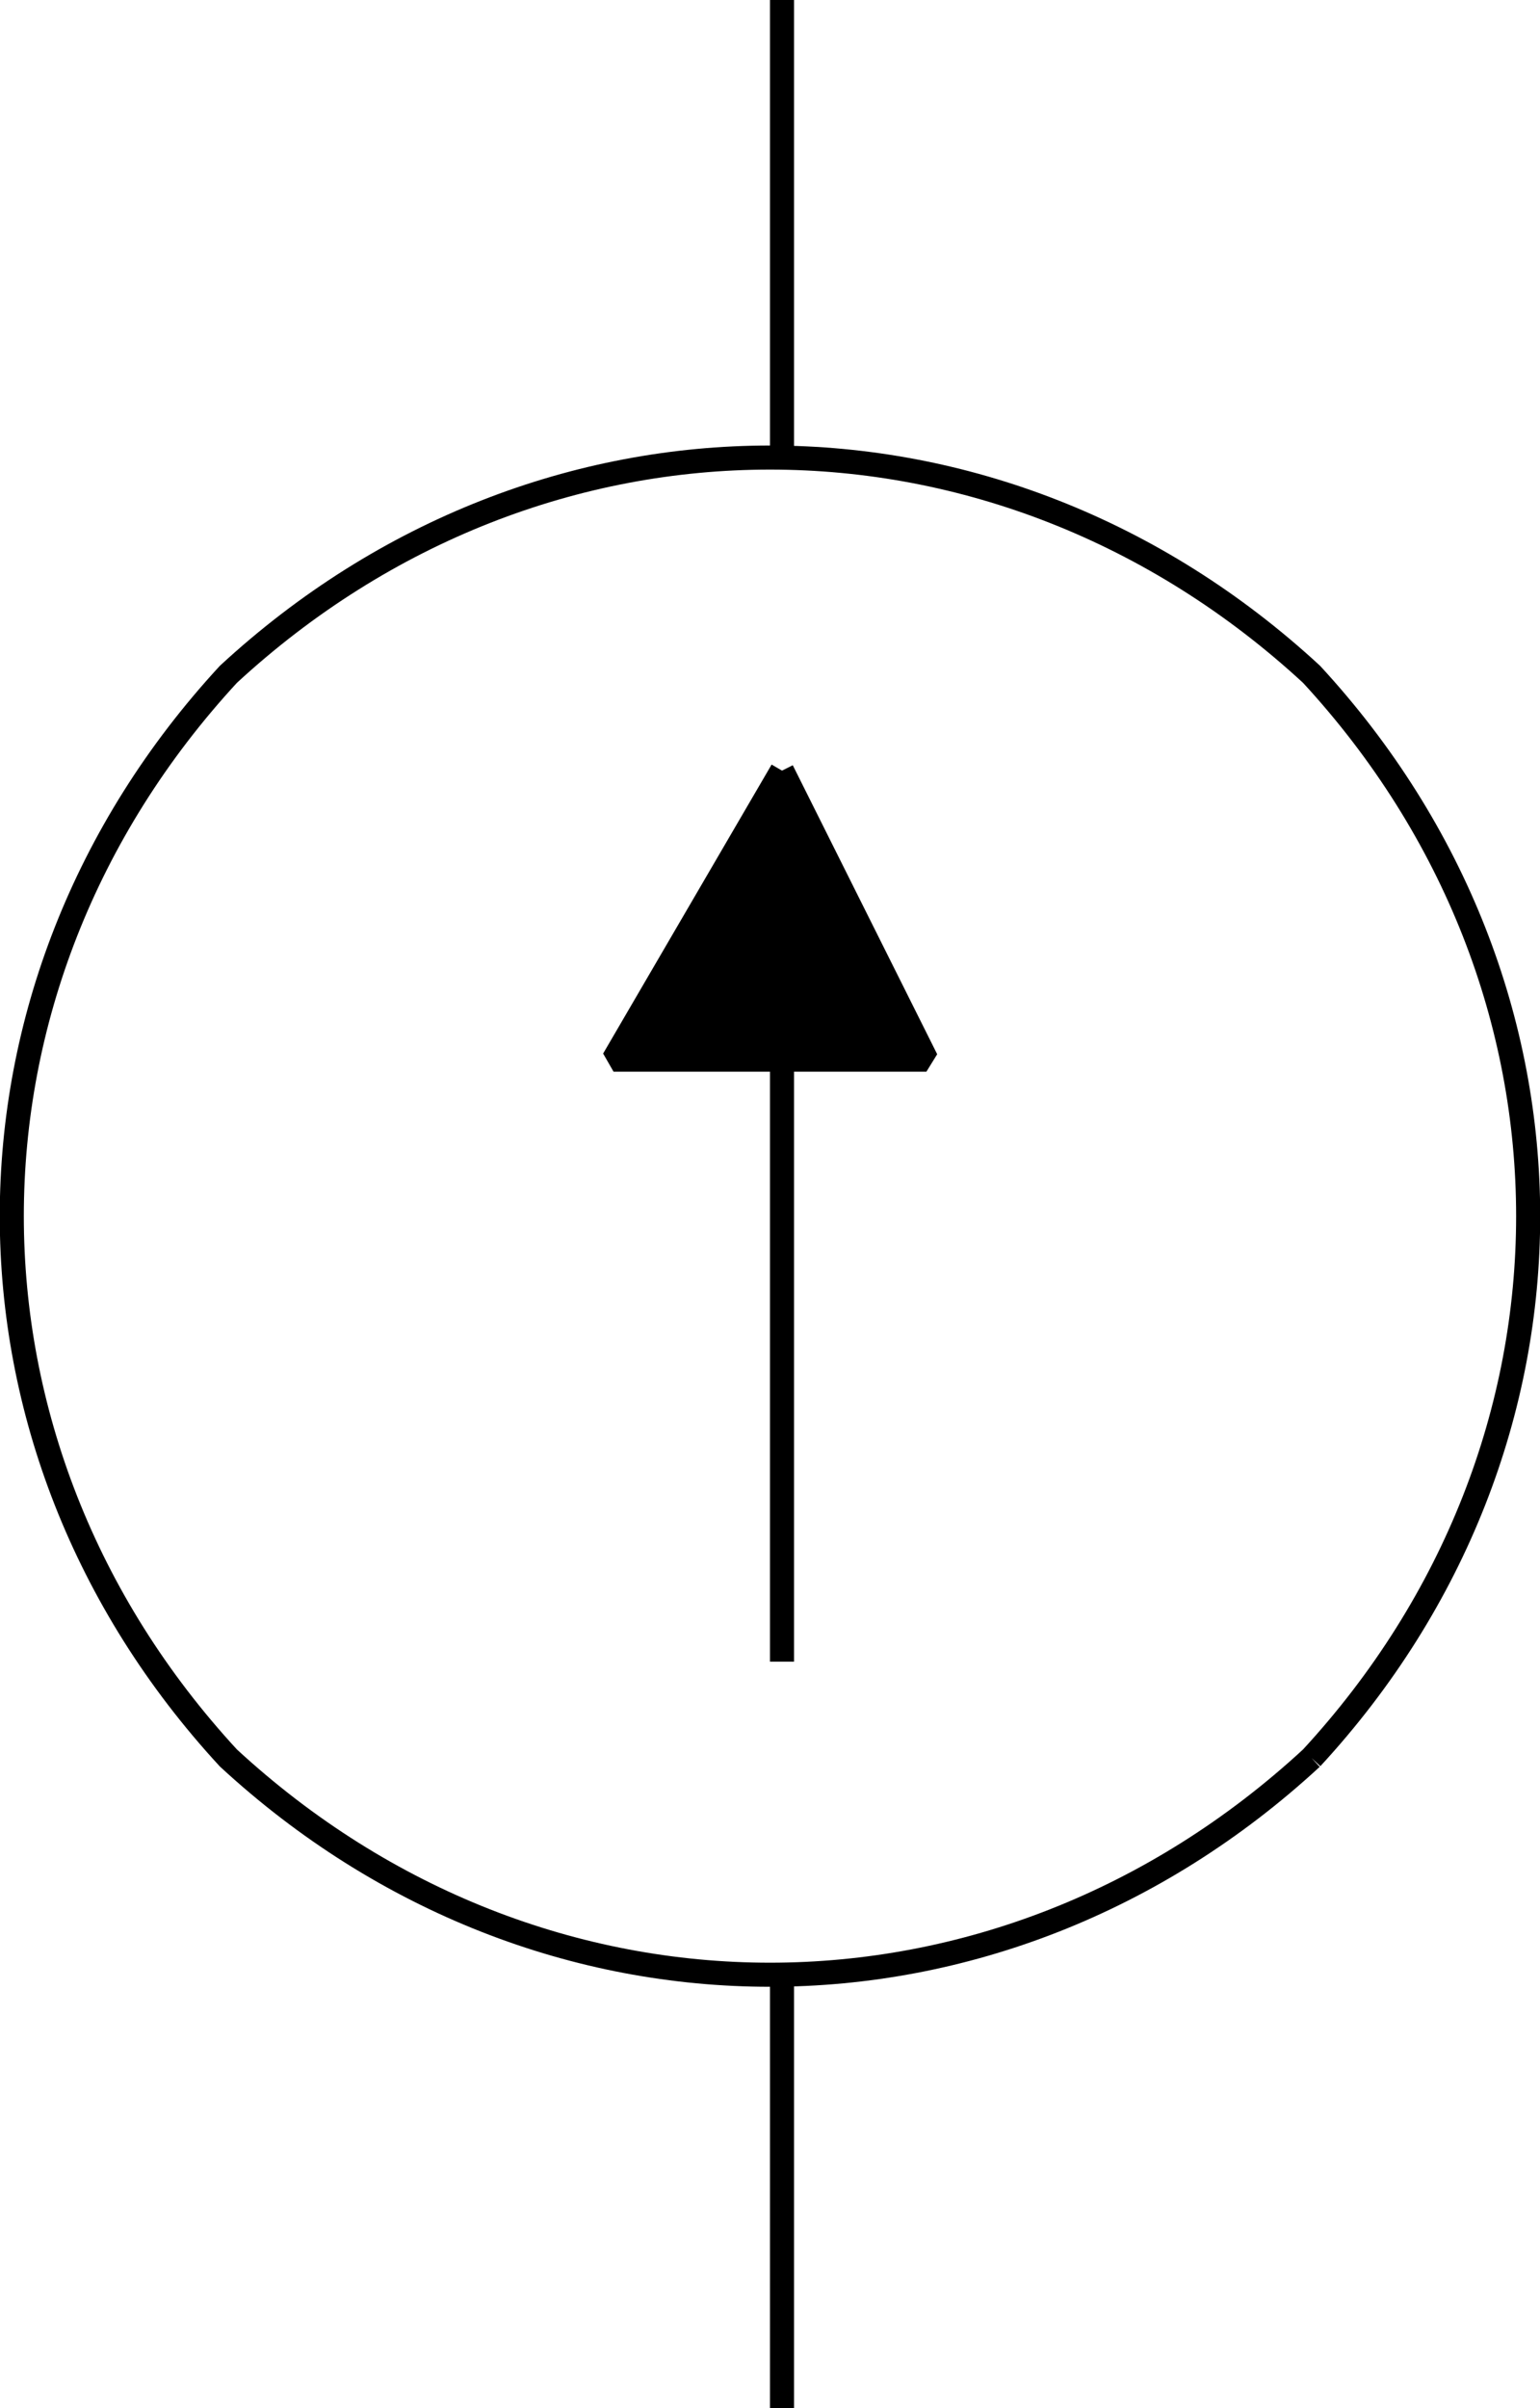 <svg width="63.982" height="100" version="1.2" xmlns="http://www.w3.org/2000/svg"><g fill="none" stroke="#000" fill-rule="evenodd" stroke-linejoin="bevel" font-family="'Sans Serif'" font-size="12.5" font-weight="400"><path vector-effect="non-scaling-stroke" d="M54.49 73c-13 12-32 12-45 0-12-13-12-32 0-45 13-12 32-12 45 0 12 13 12 32 0 45m-22-4V32"/><path vector-effect="non-scaling-stroke" d="m32.49 32-7 12h13l-6-12m0-13V0m0 82v18" fill="#000"/></g></svg>
